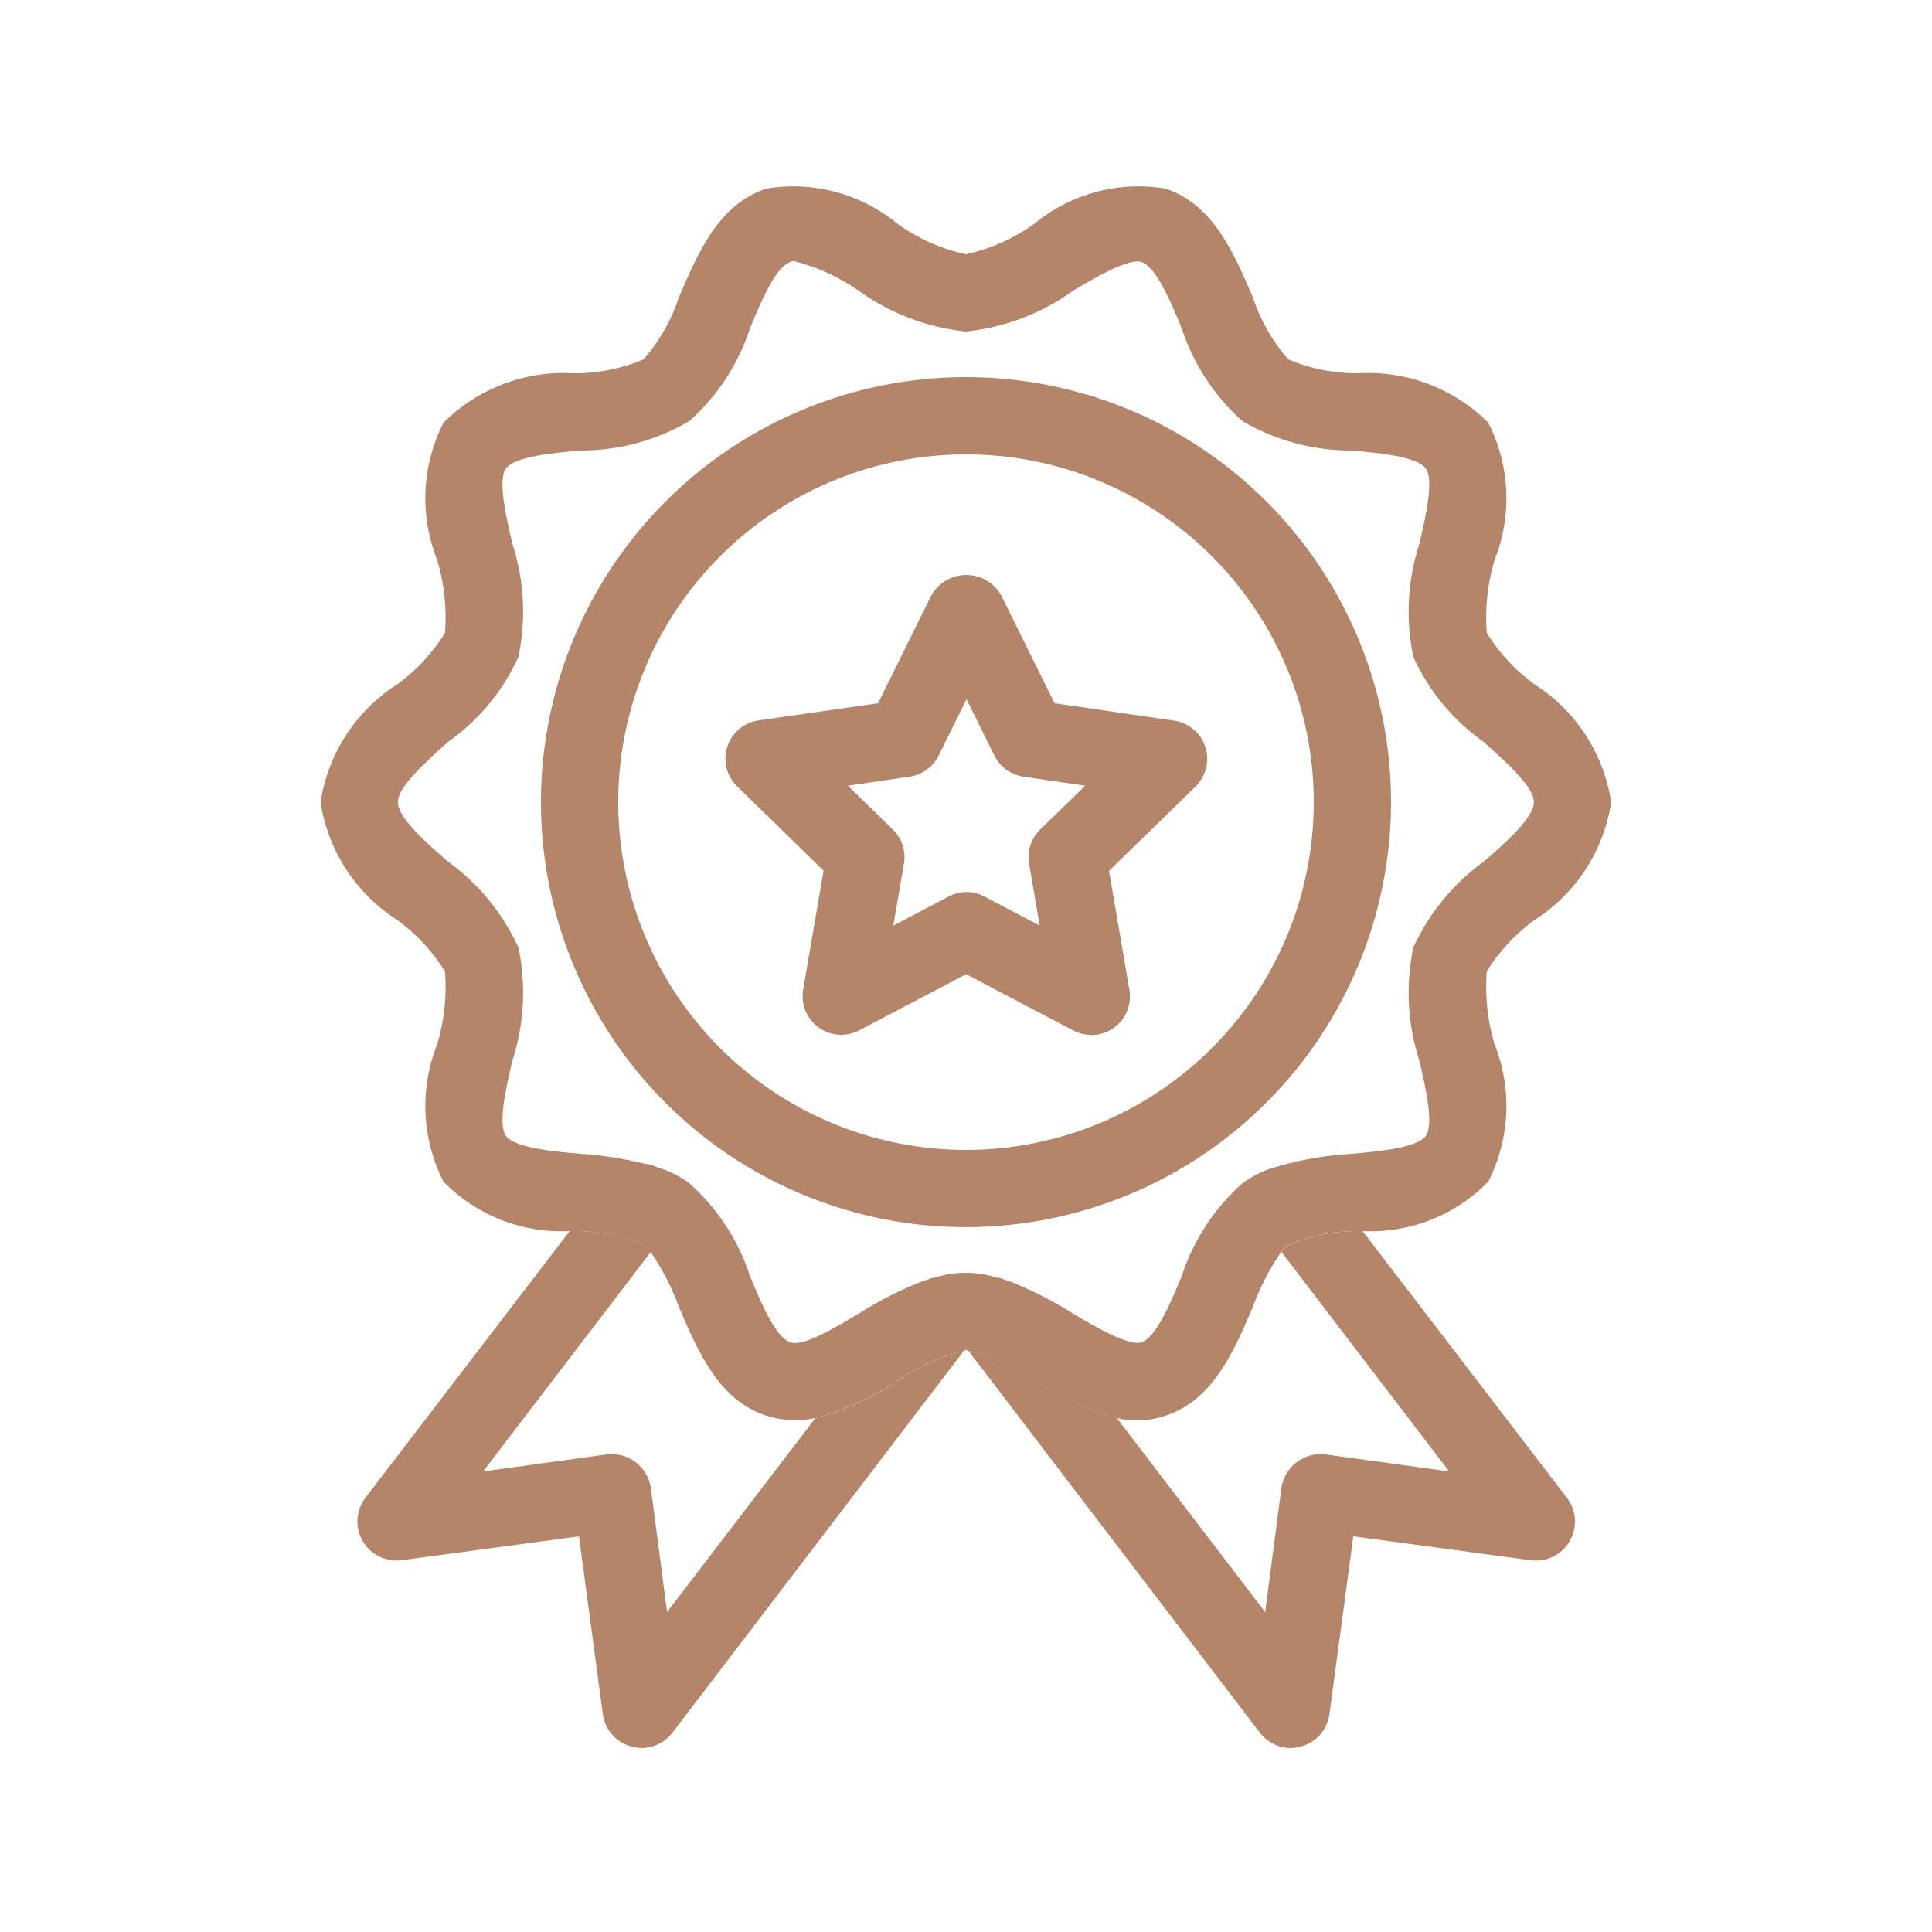 <svg width="75" height="75" viewBox="0 0 75 75" fill="none" xmlns="http://www.w3.org/2000/svg">
<path d="M37.5 47.639C34.237 47.639 31.047 46.672 28.333 44.859C25.62 43.046 23.505 40.469 22.256 37.454C21.007 34.439 20.68 31.121 21.317 27.921C21.954 24.72 23.525 21.78 25.833 19.472C28.14 17.165 31.08 15.593 34.281 14.957C37.482 14.32 40.799 14.647 43.814 15.895C46.829 17.144 49.406 19.259 51.219 21.973C53.032 24.686 54 27.876 54 31.139C53.995 35.514 52.255 39.708 49.162 42.801C46.069 45.895 41.875 47.635 37.5 47.639ZM37.5 17.639C34.83 17.639 32.22 18.431 30 19.915C27.78 21.398 26.049 23.506 25.028 25.973C24.006 28.44 23.738 31.154 24.259 33.773C24.78 36.392 26.066 38.797 27.954 40.685C29.842 42.573 32.248 43.859 34.866 44.38C37.485 44.901 40.199 44.634 42.666 43.612C45.133 42.59 47.241 40.86 48.725 38.64C50.208 36.42 51 33.809 51 31.139C51 27.559 49.578 24.125 47.046 21.593C44.514 19.062 41.08 17.639 37.5 17.639ZM37.5 52.319L37.41 52.439C37.436 52.42 37.468 52.409 37.5 52.409C37.532 52.409 37.564 52.42 37.59 52.439L37.5 52.319Z" fill="#B58569"/>
<path d="M59.545 26.55C58.815 26.013 58.194 25.341 57.715 24.57C57.642 23.62 57.744 22.664 58.015 21.75C58.358 20.894 58.514 19.975 58.472 19.054C58.431 18.133 58.193 17.232 57.775 16.41C57.118 15.753 56.329 15.243 55.46 14.912C54.592 14.581 53.663 14.437 52.735 14.49C51.798 14.5 50.868 14.316 50.005 13.95C49.389 13.24 48.92 12.414 48.625 11.52C47.905 9.84 47.095 7.92 45.235 7.32C44.336 7.171 43.415 7.217 42.535 7.455C41.655 7.693 40.837 8.118 40.135 8.7C39.343 9.265 38.445 9.663 37.495 9.87C36.545 9.663 35.647 9.265 34.855 8.7C34.154 8.118 33.335 7.693 32.456 7.455C31.576 7.217 30.655 7.171 29.755 7.32C27.895 7.92 27.085 9.84 26.365 11.52C26.071 12.414 25.602 13.24 24.985 13.95C24.122 14.316 23.193 14.5 22.255 14.49C21.327 14.437 20.399 14.581 19.53 14.912C18.662 15.243 17.873 15.753 17.215 16.41C16.797 17.232 16.56 18.133 16.518 19.054C16.477 19.975 16.633 20.894 16.975 21.75C17.247 22.664 17.349 23.62 17.275 24.57C16.797 25.341 16.176 26.013 15.445 26.55C14.646 27.056 13.964 27.727 13.446 28.519C12.928 29.311 12.587 30.205 12.445 31.14C12.587 32.076 12.928 32.97 13.446 33.762C13.964 34.553 14.646 35.225 15.445 35.73C16.176 36.268 16.797 36.94 17.275 37.71C17.349 38.661 17.247 39.617 16.975 40.53C16.633 41.386 16.477 42.305 16.518 43.226C16.56 44.147 16.797 45.049 17.215 45.87C17.847 46.519 18.61 47.026 19.453 47.357C20.297 47.688 21.201 47.836 22.105 47.79H22.255C23.193 47.781 24.122 47.965 24.985 48.33C25.09 48.404 25.181 48.496 25.255 48.6C25.715 49.27 26.088 49.996 26.365 50.76C27.085 52.44 27.895 54.36 29.755 54.96C30.367 55.154 31.018 55.185 31.645 55.05C32.792 54.748 33.877 54.251 34.855 53.58C35.628 53.046 36.492 52.66 37.405 52.44L37.495 52.32L37.585 52.44C38.498 52.66 39.363 53.046 40.135 53.58C41.12 54.239 42.204 54.735 43.345 55.05C43.621 55.111 43.903 55.142 44.185 55.14C44.543 55.136 44.897 55.076 45.235 54.96C47.095 54.36 47.905 52.44 48.625 50.76C48.902 49.996 49.275 49.27 49.735 48.6C49.81 48.496 49.901 48.404 50.005 48.33C50.868 47.965 51.798 47.781 52.735 47.79H52.885C53.79 47.836 54.694 47.688 55.537 47.357C56.38 47.026 57.143 46.519 57.775 45.87C58.193 45.049 58.431 44.147 58.472 43.226C58.514 42.305 58.358 41.386 58.015 40.53C57.744 39.617 57.642 38.661 57.715 37.71C58.194 36.94 58.815 36.268 59.545 35.73C60.345 35.225 61.027 34.553 61.545 33.762C62.062 32.97 62.404 32.076 62.545 31.14C62.404 30.205 62.062 29.311 61.545 28.519C61.027 27.727 60.345 27.056 59.545 26.55ZM57.595 33.45C56.413 34.306 55.472 35.453 54.865 36.78C54.557 38.246 54.64 39.767 55.105 41.19C55.345 42.24 55.675 43.65 55.345 44.1C55.015 44.55 53.545 44.7 52.465 44.79C51.542 44.845 50.627 44.996 49.735 45.24C49.705 45.24 49.675 45.27 49.645 45.27C49.137 45.397 48.658 45.621 48.235 45.93C47.136 46.907 46.318 48.161 45.865 49.56C45.445 50.58 44.875 51.93 44.305 52.11C43.825 52.26 42.565 51.54 41.665 51C40.86 50.488 40.006 50.056 39.115 49.71C39.055 49.71 39.025 49.68 38.995 49.68C38.884 49.622 38.761 49.592 38.635 49.59C38.605 49.56 38.605 49.56 38.575 49.56C37.869 49.36 37.121 49.36 36.415 49.56C36.385 49.56 36.385 49.56 36.355 49.59C36.23 49.592 36.107 49.622 35.995 49.68C35.965 49.68 35.935 49.71 35.875 49.71C34.985 50.056 34.131 50.488 33.325 51C32.425 51.54 31.165 52.29 30.685 52.11C30.115 51.93 29.545 50.58 29.125 49.56C28.673 48.161 27.855 46.907 26.755 45.93C26.395 45.66 25.988 45.457 25.555 45.33C25.396 45.249 25.223 45.198 25.045 45.18C24.219 44.975 23.375 44.844 22.525 44.79C21.445 44.7 19.975 44.55 19.645 44.1C19.315 43.65 19.645 42.24 19.885 41.19C20.351 39.767 20.433 38.246 20.125 36.78C19.518 35.453 18.578 34.306 17.395 33.45C16.525 32.7 15.445 31.74 15.445 31.14C15.445 30.54 16.525 29.58 17.395 28.8C18.583 27.963 19.525 26.823 20.125 25.5C20.433 24.035 20.351 22.514 19.885 21.09C19.645 20.04 19.315 18.63 19.645 18.18C19.975 17.73 21.445 17.58 22.525 17.49C24.012 17.494 25.472 17.101 26.755 16.35C27.855 15.373 28.673 14.12 29.125 12.72C29.545 11.7 30.115 10.35 30.685 10.17C30.73 10.143 30.783 10.132 30.835 10.14C31.727 10.368 32.571 10.754 33.325 11.28C34.552 12.167 35.99 12.715 37.495 12.87C39.001 12.715 40.439 12.167 41.665 11.28C42.565 10.74 43.825 10.02 44.305 10.17C44.875 10.35 45.445 11.7 45.865 12.72C46.318 14.12 47.136 15.373 48.235 16.35C49.518 17.101 50.979 17.494 52.465 17.49C53.545 17.58 55.015 17.73 55.345 18.18C55.675 18.63 55.345 20.04 55.105 21.09C54.64 22.514 54.557 24.035 54.865 25.5C55.466 26.823 56.408 27.963 57.595 28.8C58.465 29.58 59.545 30.54 59.545 31.14C59.545 31.74 58.465 32.7 57.595 33.45Z" fill="#B58569"/>
<path d="M37.416 52.44L26.105 67.26C25.965 67.445 25.783 67.595 25.575 67.699C25.367 67.803 25.138 67.858 24.905 67.86C24.774 67.854 24.643 67.834 24.515 67.8C24.23 67.726 23.973 67.571 23.775 67.352C23.578 67.133 23.449 66.861 23.405 66.57L22.476 59.64L15.575 60.57C15.282 60.605 14.985 60.554 14.72 60.423C14.455 60.292 14.234 60.087 14.084 59.832C13.934 59.577 13.862 59.284 13.877 58.989C13.891 58.693 13.992 58.409 14.165 58.17L22.116 47.79H22.265C23.203 47.78 24.132 47.964 24.995 48.33C25.1 48.404 25.191 48.495 25.265 48.6L18.756 57.12L23.555 56.46C23.952 56.411 24.352 56.519 24.671 56.759C24.99 57 25.203 57.355 25.265 57.75L25.895 62.58L31.655 55.05C32.802 54.747 33.888 54.25 34.865 53.58C35.638 53.046 36.502 52.659 37.416 52.44ZM60.935 59.82C60.789 60.08 60.567 60.29 60.3 60.424C60.033 60.557 59.732 60.608 59.435 60.57L52.535 59.64L51.605 66.57C51.562 66.861 51.433 67.133 51.236 67.352C51.038 67.571 50.781 67.726 50.495 67.8C50.368 67.834 50.237 67.854 50.105 67.86C49.873 67.858 49.644 67.803 49.436 67.699C49.228 67.595 49.046 67.445 48.906 67.26L37.596 52.44C38.508 52.659 39.373 53.046 40.145 53.58C41.13 54.238 42.214 54.734 43.355 55.05L49.115 62.58L49.745 57.75C49.808 57.355 50.021 57 50.34 56.759C50.659 56.519 51.059 56.411 51.456 56.46L56.255 57.12L49.745 48.6C49.82 48.495 49.911 48.404 50.016 48.33C50.879 47.964 51.808 47.78 52.745 47.79H52.895L60.846 58.17C61.02 58.406 61.122 58.688 61.138 58.981C61.154 59.275 61.084 59.566 60.935 59.82ZM42.353 40.173C42.111 40.173 41.872 40.113 41.657 39.999L37.505 37.818L33.353 39.999C33.106 40.128 32.827 40.186 32.549 40.166C32.27 40.146 32.003 40.048 31.777 39.884C31.551 39.72 31.375 39.496 31.269 39.237C31.163 38.979 31.132 38.696 31.178 38.421L31.971 33.798L28.613 30.525C28.413 30.329 28.271 30.082 28.204 29.81C28.137 29.538 28.147 29.253 28.233 28.987C28.32 28.721 28.479 28.484 28.693 28.303C28.907 28.123 29.167 28.006 29.445 27.966L34.086 27.3L36.161 23.1C36.298 22.863 36.495 22.666 36.732 22.53C36.969 22.393 37.238 22.321 37.511 22.321C37.785 22.321 38.054 22.393 38.291 22.53C38.528 22.666 38.724 22.863 38.861 23.1L40.938 27.3L45.578 27.975C45.855 28.015 46.116 28.132 46.33 28.312C46.544 28.493 46.703 28.73 46.79 28.996C46.876 29.262 46.886 29.547 46.819 29.819C46.752 30.091 46.61 30.338 46.41 30.534L43.053 33.807L43.844 38.43C43.881 38.645 43.87 38.866 43.813 39.076C43.755 39.287 43.653 39.482 43.512 39.649C43.371 39.816 43.196 39.95 42.998 40.042C42.8 40.134 42.584 40.182 42.365 40.182L42.353 40.173ZM37.505 34.626C37.748 34.626 37.987 34.684 38.202 34.797L40.361 35.931L39.95 33.531C39.909 33.291 39.926 33.045 40.001 32.813C40.076 32.582 40.206 32.372 40.38 32.202L42.129 30.501L39.728 30.15C39.488 30.114 39.26 30.021 39.063 29.878C38.867 29.735 38.708 29.546 38.6 29.328L37.52 27.141L36.441 29.328C36.333 29.546 36.174 29.735 35.978 29.878C35.781 30.021 35.553 30.114 35.312 30.15L32.913 30.501L34.661 32.202C34.835 32.372 34.965 32.582 35.04 32.813C35.115 33.045 35.132 33.291 35.09 33.531L34.679 35.931L36.84 34.797C37.045 34.689 37.273 34.63 37.505 34.626Z" fill="#B58569"/>
</svg>
